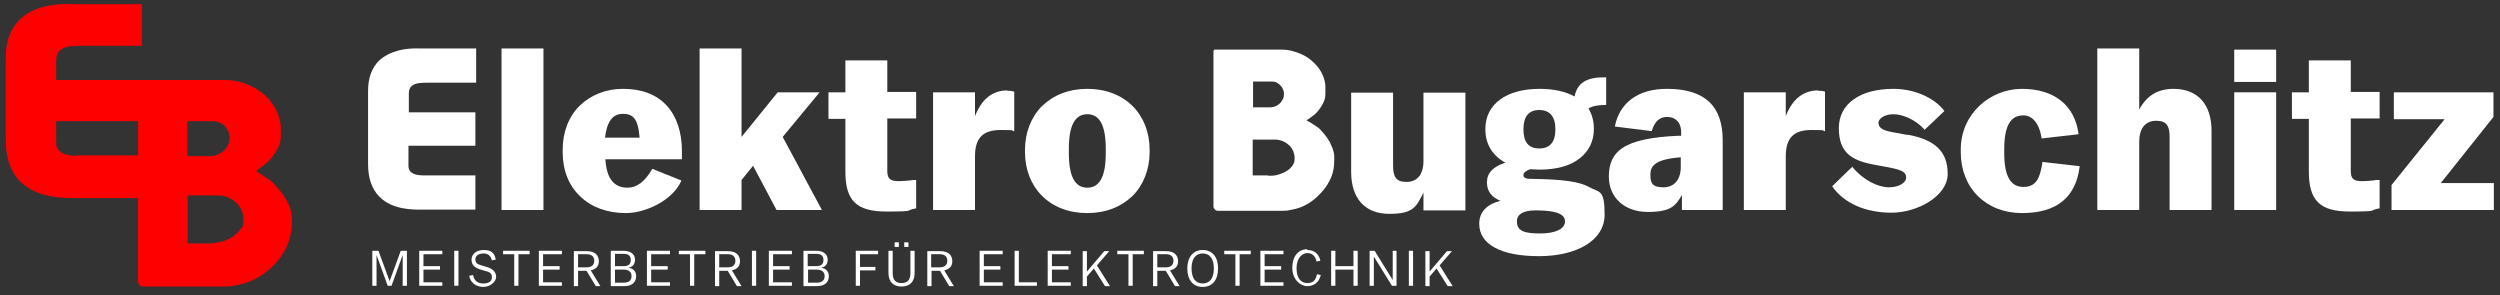 <?xml version="1.0" encoding="UTF-8"?>
<svg xmlns="http://www.w3.org/2000/svg" version="1.1" viewBox="0 0 650 76.8">
  <rect x="0" y="0" width="650" height="76.8" fill="#333333" stroke="none"/>
  <defs>
    <style>
      .cls-1 {
        fill: #fff;
      }

      .cls-2 {
        fill: red;
      }
    </style>
  </defs>
  <!-- Generator: Adobe Illustrator 28.6.0, SVG Export Plug-In . SVG Version: 1.2.0 Build 709)  -->
  <g>
    <g id="Ebene_1">
      <g>
        <g>
          <path class="cls-1" d="M282.7,23.1c-4.8,0-8.8,1.6-11.8,4.5-2.8,2.8-4.4,6.9-4.4,11.3v.7c0,4.5,1.6,8.5,4.4,11.3,2.9,2.9,7,4.5,11.8,4.5s8.8-1.6,11.8-4.5c2.8-2.8,4.4-6.9,4.4-11.3v-.7c0-4.5-1.6-8.5-4.4-11.3-2.9-2.9-7-4.5-11.8-4.5ZM287.5,39.8c0,6.1-1.6,9-4.8,9s-4.8-2.9-4.8-9v-1.1c0-6.1,1.6-9,4.8-9s4.8,2.9,4.8,9v1.1Z"/>
          <path class="cls-1" d="M230.7,15.7h-10.9v8.3h-4.4v6.9h4.4v13.7c0,7.6,2.9,10.4,10.7,10.4s4.8-.3,7.5-.8h.2v-7.4h-.8c-1.3.2-2.8.3-3.7.3-2.3,0-3-.6-3-2.7v-13.6h7.5v-6.9h-7.5v-8.3Z"/>
          <rect class="cls-1" x="130.4" y="12.6" width="10.9" height="42"/>
          <path class="cls-1" d="M109.4,12.6s-.1,0-.2,0c-5.8-.2-8.9,1.6-10.6,3.1-1.9,1.9-2.9,4.5-2.9,7.9v19.1c0,3.7,1,6.5,3,8.5,3.4,3.4,8.7,3.3,11,3.3.3,0,.6,0,.7,0,.4,0,.9,0,1.3,0h.2c2,0,4,0,6,0s1.8,0,2.6,0h3.1v-8.9h-13.5c-.6,0-2.4,0-3.3-.9-.4-.4-.6-.9-.6-1.5s0-2.4,0-4c0-.6,0-1,0-1.3h17.4v-8.7h-17.1s0,0,0,0c0,0-.1,0-.2,0h0c0-.9,0-1.8,0-2.7v-2.2c0-.8.2-1.5.7-1.9.9-.9,2.8-.9,4.5-.9h.4c1.9,0,3.8,0,5.7,0,2,0,4,0,6,0h.2v-8.9h-.2c-4.2,0-9.1,0-14,0Z"/>
          <path class="cls-1" d="M161.9,23.1c-4.4,0-8.3,1.6-11.2,4.4-2.9,2.9-4.4,6.9-4.4,11.4v.7c0,4.7,1.6,8.7,4.6,11.5,2.9,2.8,7,4.3,11.9,4.3s12-3.2,14.3-8.3v-.2c0,0-7.5-3-7.5-3h0c-1.9,3.3-4,4.9-6.4,4.9-3.6,0-5.5-2.4-5.8-7.4h19.9v-2.1c0-5-1.4-9.1-4-11.9-2.7-2.9-6.5-4.3-11.4-4.3ZM157.3,35.8c.5-4.2,2-6.2,4.6-6.2s4,1.1,4.4,6.2h-9Z"/>
          <path class="cls-1" d="M345.8,37c-.5-.8-1-1.6-1.8-2.5-.5-.6-1-1.2-1.7-1.6-.5-.3-1-.7-1.5-1l-.4-.2c-.2-.1-.4-.3-.7-.4,0,0,0,0,0,0,0,0,0,0,0,0,.2-.2.4-.3.6-.4.7-.5,1.2-.9,1.7-1.3.7-.7,1.3-1.5,1.7-2.2.6-1,.9-1.9.9-2.9,0-.5,0-1.1,0-1.6,0-.5,0-1-.1-1.4-.3-1.7-1.1-3.3-2.4-4.7-1-1.1-2.2-2-3.5-2.6-1.7-.8-3.5-1.3-5.4-1.3-5.8,0-11.5,0-17.3,0-.2,0-.4.2-.4.4v23.2s0,3.4,0,3.4c0,4.5,0,9.1,0,13.6,0,.3,0,.7.5,1.1.2.1.3.2.6.2h0c3.5,0,7,0,10.5,0h5.4c.2,0,.5,0,.7,0,.1,0,.2,0,.3,0,.6,0,1.2,0,1.9-.2,2-.3,3.8-1,5.4-2.1,1-.7,1.9-1.5,2.8-2.5,1.1-1.2,1.9-2.5,2.5-3.9.6-1.4.8-2.9.8-4.4,0-.5,0-.9,0-1.3-.1-1.1-.5-2.1-1-3.1ZM329.7,45.6c-.6,0-1.1,0-1.7,0s-.7,0-1.1,0h-1.2s0,0,0,0v-9.3s0,0,0,0c.6,0,1.1,0,1.7,0,1.3,0,2.7,0,4.1,0,1.5,0,2.8.6,3.8,1.6.8.8,1.2,1.8,1.3,2.9,0,.8,0,1.4-.4,2-.2.4-.5.7-.9,1.1-.8.7-1.8,1.2-3.3,1.6-.7.2-1.5.2-2.2.2ZM333.2,26.4c-.8,1-1.8,1.5-3,1.5-1.1,0-2.2,0-3.2,0-.4,0-.8,0-1.2,0,0-.9,0-5.5,0-6.7h0s0,0,0,0h1.3c1.2,0,2.4,0,3.5,0,.7,0,1.2.1,1.7.5.8.5,1.3,1.3,1.5,2.2.1.9,0,1.7-.6,2.4Z"/>
          <polygon class="cls-1" points="213.1 24 202.2 24 192.8 35.6 192.8 12.6 181.9 12.6 181.9 54.6 192.8 54.6 192.8 46.8 195.8 43.1 201.9 54.6 213.7 54.6 203.5 35.6 213.1 24"/>
          <path class="cls-1" d="M262,23.5c-4,0-6.8,2.3-8.5,6.7v-6.2h-10.9v30.6h10.9v-13.9c0-4.8,2-6.9,6.7-6.9s2.5.2,3.3.3h.2s0-10.3,0-10.3h-.2c-.5-.2-1-.2-1.7-.2Z"/>
          <rect class="cls-1" x="580.9" y="24" width="10.9" height="30.6"/>
          <rect class="cls-1" x="580.9" y="12.9" width="10.9" height="8.4"/>
          <polygon class="cls-1" points="634.6 47.6 648.3 30.4 648.3 24 622.4 24 622.4 31 635.6 31 621.8 48.1 621.8 48.2 621.8 54.6 648.4 54.6 648.4 47.6 634.6 47.6"/>
          <path class="cls-1" d="M611.2,15.7h-10.9v8.3h-4.4v6.9h4.4v13.7c0,7.6,2.9,10.4,10.7,10.4s4.8-.3,7.5-.8h.2v-7.4h-.8c-1.3.2-2.8.3-3.7.3-2.3,0-3-.6-3-2.7v-13.6h7.5v-6.9h-7.5v-8.3Z"/>
          <path class="cls-1" d="M565.1,23.1c-4.1,0-7,1.8-8.9,5.4v-15.9h-10.9v42h10.9v-17.8c0-3.4,1.6-5.4,4.4-5.4s3.5,1.4,3.5,4.3v18.9h10.9v-20.6c0-6.9-3.6-10.9-9.9-10.9Z"/>
          <path class="cls-1" d="M433.4,23.1c-3.8,0-6.9.9-9.3,2.7-2.2,1.7-3.6,4-4.2,6.9v.2s9.6,1.2,9.6,1.2v-.2c.8-2.4,2-3.5,4-3.5s3.6,1.3,3.6,4v.9h-.8c-6.9.3-11.7,1.3-14.5,3.2-2.4,1.6-3.5,4-3.5,7.4,0,5.5,4.1,9.2,10.1,9.2s7.2-1.5,8.9-4.4v3.9h10.6v-18.1c0-9-4.7-13.4-14.5-13.4ZM429.1,45.4c0-2.1,1-4,7.9-4.5v2.5c0,3.3-1.7,5.3-4.5,5.3s-3.4-1-3.4-3.2Z"/>
          <path class="cls-1" d="M370.1,41.9c0,3.4-1.6,5.4-4.4,5.4s-3.5-1.4-3.5-4.3v-18.9h-10.9v20.6c0,6.9,3.6,10.9,9.9,10.9s7-1.8,8.9-5.5v4.6h10.9v-30.6h-10.9v17.8Z"/>
          <path class="cls-1" d="M531,42.4c-.6,3.9-1.6,6.2-4.9,6.2s-5-2.7-5-8.8v-1.1c0-7.8,2.9-8.7,5-8.7s4,1.7,4.7,5.8v.2s9.6-1.1,9.6-1.1v-.2c-1-7.4-6.4-11.6-14.7-11.6s-15.9,6.5-15.9,15.8v.7c0,9.3,6.6,15.8,15.9,15.8s14-4.3,15-12v-.2s-9.7-1.1-9.7-1.1v.2Z"/>
          <path class="cls-1" d="M409.4,25.1c-2.3-1.3-5.4-2-9.1-2-8.7,0-14.1,4-14.1,10.4v.2c0,3.8,1.9,6.8,5.2,8.6-3.2,1-4.8,2.7-4.8,5.1s1.3,3.9,3.5,4.8c-3.7,1-5.5,3-5.5,6,0,5.3,5.6,8.4,15.5,8.4s17.1-4.1,17.1-10.8-1.4-5.7-3.9-7.1c-2.6-1.5-7-2.1-15.4-2.2-1.8,0-1.8-.7-1.8-1,0-.6.6-1.1,1.7-1.5.8,0,1.6.1,2.5.1,4.4,0,8.1-1,10.5-3,2.3-1.8,3.6-4.4,3.6-7.5v-.2c0-2-.5-3.7-1.4-5.2,1-.6,2.3-.9,4.4-.9h.2v-7.2h-.6c-4.5,0-6.9,1.5-7.6,4.9ZM394.4,57.5c0-1.8,1.7-2.8,4.8-2.8,6.9,0,7.7,1.6,7.7,2.9,0,1.9-2.5,3.1-6.4,3.1s-6.1-.5-6.1-3.1ZM404.4,33.5v.2c0,3.2-1.4,4.9-4.2,4.9s-4.1-1.7-4.1-4.9v-.2c0-3.2,1.4-4.9,4.1-4.9s4.2,1.7,4.2,4.9Z"/>
          <path class="cls-1" d="M496,35.1l-4.3-.8c-2.7-.5-3.3-1.4-3.3-2.4s1.5-2.2,3.9-2.2,5.7,1.4,8,3.9v.2c.1,0,5.3-5,5.3-5h-.1c-2.7-3.5-7.9-5.7-13.2-5.7-8.7,0-14.2,3.9-14.2,10.2s3.2,8.4,9.1,9.5l4.3.8c3.5.7,4.1,1.4,4.1,2.6s-1.7,2.5-4.5,2.5-6.7-1.9-9.4-5.2v-.2c-.1,0-5.4,5.2-5.4,5.2h.1c3.1,4.4,8.7,6.8,15.4,6.8s14.6-4.3,14.6-10.1-3.3-8.9-10.5-10.2Z"/>
          <path class="cls-1" d="M472.8,23.5c-4,0-6.8,2.3-8.5,6.7v-6.2h-10.9v30.6h10.9v-13.9c0-4.8,2-6.9,6.7-6.9s2.5.2,3.3.3h.2s0-10.3,0-10.3h-.2c-.5-.2-1-.2-1.7-.2Z"/>
        </g>
        <g>
          <path class="cls-1" d="M96.8,74.3v-9.1h1.6l2.9,7.9,2.9-7.9h1.6v9.1h-1.1v-8l-2.9,8h-1l-2.9-8v8h-1Z"/>
          <path class="cls-1" d="M109,65.2h6v.9h-4.9v3.1h4.3v.9h-4.3v3.3h4.9v.9h-6v-9.1Z"/>
          <path class="cls-1" d="M118.1,65.2h1.1v9.1h-1.1v-9.1Z"/>
          <path class="cls-1" d="M122,71.7l1-.2c.3,1.6,1.3,2.2,2.7,2.2s2.2-.6,2.2-1.6-.5-1.4-1.9-1.7l-1-.3c-1.7-.5-2.4-1.3-2.4-2.6s1.1-2.5,3.2-2.5,2.8.9,3.1,2.5l-1,.2c-.3-1.2-1-1.8-2.2-1.8s-2.1.6-2.1,1.5.4,1.3,1.6,1.6l1,.3c2,.5,2.8,1.5,2.8,2.7s-1.5,2.6-3.3,2.6-3.4-1-3.7-2.9Z"/>
          <path class="cls-1" d="M134.8,66.1v8.2h-1.1v-8.2h-2.9v-.9h6.9v.9h-2.9Z"/>
          <path class="cls-1" d="M140.1,65.2h6v.9h-4.9v3.1h4.3v.9h-4.3v3.3h4.9v.9h-6v-9.1Z"/>
          <path class="cls-1" d="M152.4,70.4h-2.1v4h-1.1v-9.1h3.4c2.1,0,3.1,1.1,3.1,2.6s-.9,2.1-2.1,2.4l2.5,4.1h-1.2l-2.4-4ZM150.3,69.5h2.3c1.3,0,1.9-.7,1.9-1.7s-.6-1.7-1.9-1.7h-2.3v3.4Z"/>
          <path class="cls-1" d="M158.8,74.3v-9.1h3.3c2,0,3,1,3,2.3s-.7,1.9-1.7,2.1c1.3.2,2,1,2,2.2,0,1.6-1.1,2.6-3.1,2.6h-3.4ZM159.9,69.2h2.2c1.3,0,1.9-.5,1.9-1.6s-.6-1.6-1.9-1.6h-2.2v3.2ZM162.1,73.5c1.4,0,2.1-.6,2.1-1.7s-.7-1.7-2.1-1.7h-2.2v3.4h2.2Z"/>
          <path class="cls-1" d="M168.2,65.2h6v.9h-4.9v3.1h4.3v.9h-4.3v3.3h4.9v.9h-6v-9.1Z"/>
          <path class="cls-1" d="M180.5,66.1v8.2h-1.1v-8.2h-2.9v-.9h6.9v.9h-2.9Z"/>
          <path class="cls-1" d="M189.1,70.4h-2.1v4h-1.1v-9.1h3.4c2.1,0,3.1,1.1,3.1,2.6s-.9,2.1-2.1,2.4l2.5,4.1h-1.2l-2.4-4ZM187,69.5h2.3c1.3,0,1.9-.7,1.9-1.7s-.6-1.7-1.9-1.7h-2.3v3.4Z"/>
          <path class="cls-1" d="M195.5,65.2h1.1v9.1h-1.1v-9.1Z"/>
          <path class="cls-1" d="M199.9,65.2h6v.9h-4.9v3.1h4.3v.9h-4.3v3.3h4.9v.9h-6v-9.1Z"/>
          <path class="cls-1" d="M208.9,74.3v-9.1h3.3c2,0,3,1,3,2.3s-.7,1.9-1.7,2.1c1.3.2,2,1,2,2.2,0,1.6-1.1,2.6-3.1,2.6h-3.4ZM210,69.2h2.2c1.3,0,1.9-.5,1.9-1.6s-.6-1.6-1.9-1.6h-2.2v3.2ZM212.3,73.5c1.4,0,2.1-.6,2.1-1.7s-.7-1.7-2.1-1.7h-2.2v3.4h2.2Z"/>
          <path class="cls-1" d="M222.5,65.2h5.8v.9h-4.7v3.3h4v.9h-4v4h-1.1v-9.1Z"/>
          <path class="cls-1" d="M234.4,73.6c1.4,0,2.3-.7,2.3-2.5v-5.9h1.1v5.8c0,2.3-1.3,3.5-3.4,3.5s-3.4-1.2-3.4-3.5v-5.8h1.1v5.9c0,1.8.9,2.5,2.3,2.5ZM232.6,64.2v-1.2h1.1v1.2h-1.1ZM235.1,63h1.1v1.2h-1.1v-1.2Z"/>
          <path class="cls-1" d="M244.3,70.4h-2.1v4h-1.1v-9.1h3.4c2.1,0,3.1,1.1,3.1,2.6s-.9,2.1-2.1,2.4l2.5,4.1h-1.2l-2.4-4ZM242.1,69.5h2.3c1.3,0,1.9-.7,1.9-1.7s-.6-1.7-1.9-1.7h-2.3v3.4Z"/>
          <path class="cls-1" d="M254.7,65.2h6v.9h-4.9v3.1h4.3v.9h-4.3v3.3h4.9v.9h-6v-9.1Z"/>
          <path class="cls-1" d="M263.8,65.2h1.1v8.2h4.7v.9h-5.8v-9.1Z"/>
          <path class="cls-1" d="M272.4,65.2h6v.9h-4.9v3.1h4.3v.9h-4.3v3.3h4.9v.9h-6v-9.1Z"/>
          <path class="cls-1" d="M284.5,69.7l-1.9,2.2v2.5h-1.1v-9.1h1.1v5.3l4.5-5.3h1.3l-3.2,3.7,3.4,5.4h-1.3l-2.9-4.6Z"/>
          <path class="cls-1" d="M294.5,66.1v8.2h-1.1v-8.2h-2.9v-.9h6.9v.9h-2.9Z"/>
          <path class="cls-1" d="M303,70.4h-2.1v4h-1.1v-9.1h3.4c2.1,0,3.1,1.1,3.1,2.6s-.9,2.1-2.1,2.4l2.5,4.1h-1.2l-2.4-4ZM300.9,69.5h2.3c1.3,0,1.9-.7,1.9-1.7s-.6-1.7-1.9-1.7h-2.3v3.4Z"/>
          <path class="cls-1" d="M308.7,69.8h0c0-2.9,1.5-4.8,4-4.8s4,1.8,4,4.8h0c0,3-1.5,4.8-4,4.8s-4-1.8-4-4.8ZM315.6,69.8h0c0-2.6-1.1-3.9-2.9-3.9s-2.9,1.3-2.9,3.9h0c0,2.6,1.1,3.9,2.9,3.9s2.9-1.3,2.9-3.9Z"/>
          <path class="cls-1" d="M322.3,66.1v8.2h-1.1v-8.2h-2.9v-.9h6.9v.9h-2.9Z"/>
          <path class="cls-1" d="M327.7,65.2h6v.9h-4.9v3.1h4.3v.9h-4.3v3.3h4.9v.9h-6v-9.1Z"/>
          <path class="cls-1" d="M339.9,65c1.7,0,3,.9,3.4,2.8l-1,.2c-.3-1.4-1.1-2.2-2.4-2.2s-2.8,1.3-2.8,3.9h0c0,2.7,1.2,3.9,2.8,3.9s2.2-.8,2.5-2.3l1,.2c-.4,1.9-1.8,2.9-3.5,2.9s-3.9-1.6-3.9-4.8h0c0-2.9,1.5-4.8,3.9-4.8Z"/>
          <path class="cls-1" d="M346.1,65.2h1.1v4h4.7v-4h1.1v9.1h-1.1v-4.2h-4.7v4.2h-1.1v-9.1Z"/>
          <path class="cls-1" d="M356.1,74.3v-9.1h1.3l4.7,7.6v-7.6h1v9.1h-1.2l-4.7-7.6v7.6h-1Z"/>
          <path class="cls-1" d="M366.3,65.2h1.1v9.1h-1.1v-9.1Z"/>
          <path class="cls-1" d="M373.6,69.7l-1.9,2.2v2.5h-1.1v-9.1h1.1v5.3l4.5-5.3h1.3l-3.2,3.7,3.4,5.4h-1.3l-2.9-4.6Z"/>
        </g>
      </g>
      <path class="cls-2" d="M75.8,56c-.1-1.4-.6-2.7-1.3-3.9-.6-1.2-1.4-2.2-2.3-3.2-.6-.8-1.3-1.5-2.1-2.1-.8-.5-1.6-1.1-2.4-1.6-.3-.2-.5-.3-.8-.5-.2-.1-.2-.4,0-.5.3-.2.5-.4.8-.6.7-.5,1.5-1.1,2.1-1.7.9-.8,1.5-1.8,2.1-2.8.7-1.1,1.1-2.3,1.1-3.6,0-.7,0-1.4,0-2.1,0-.6,0-1.2-.2-1.8-.4-2.3-1.5-4.2-3-5.9-1.3-1.4-2.8-2.5-4.5-3.3-2.2-1.1-4.5-1.6-6.9-1.6-7.2,0-14.3,0-21.5,0h0c-7.2,0-14.5,0-21.7,0s-.2,0-.4,0c0,0-.2,0-.2,0,0,0,0-.1,0-.2,0-2.1,0-2.7,0-4.8,0-4.1,4-3.9,7.4-3.9,5,0,10,0,14.9,0V1.1c-6,0-12,0-18,0-1.2,0-17.4-1.5-17.4,13.9s0,13.3,0,21.5c0,16.5,16.1,14.8,18.7,15,.6,0,1.2,0,1.8,0,4.6,0,9.3,0,13.9,0,0,7.2,0,14.3,0,21.5,0,.5.1.9.5,1.2.2.2.4.3.6.3,6.8,0,13.6,0,20.4,0,.4,0,.9,0,1.3,0,.8,0,1.6-.1,2.5-.3,2.5-.4,4.8-1.3,6.9-2.7,1.3-.9,2.5-1.9,3.6-3.1,1.3-1.5,2.4-3.1,3.1-4.9.7-1.8,1.1-3.7,1.1-5.6,0-.6,0-1.1-.1-1.7ZM19.9,40.5c-.9,0-5.3.1-5.3-3.4s0-5.4,0-5.6h21.3v8.9h-16.1ZM48.7,31.8c0-.2.1-.3.3-.3h0c2.1,0,4.1,0,6.2,0,.8,0,1.6.2,2.4.6,2.2,1.4,2.8,4.4,1.2,6.4-1,1.3-2.4,2-4.1,2.1-2,0-3.9,0-5.9,0,0,0,0,0-.1,0,0-.2,0-7.2,0-8.8ZM62.6,59.4c-.3.6-.8,1.1-1.3,1.5-1.2,1.1-2.7,1.7-4.3,2.1-1,.2-2,.3-2.9.3-1.7,0-3.3,0-5,0h0c-.2,0-.3-.1-.3-.3v-11.9c0-.2.1-.3.3-.3,2.5,0,5,0,7.5,0,1.9,0,3.6.7,5,2.1,1.1,1.1,1.6,2.4,1.7,3.9,0,.9,0,1.8-.5,2.7Z"/>
    </g>
  </g>
</svg>